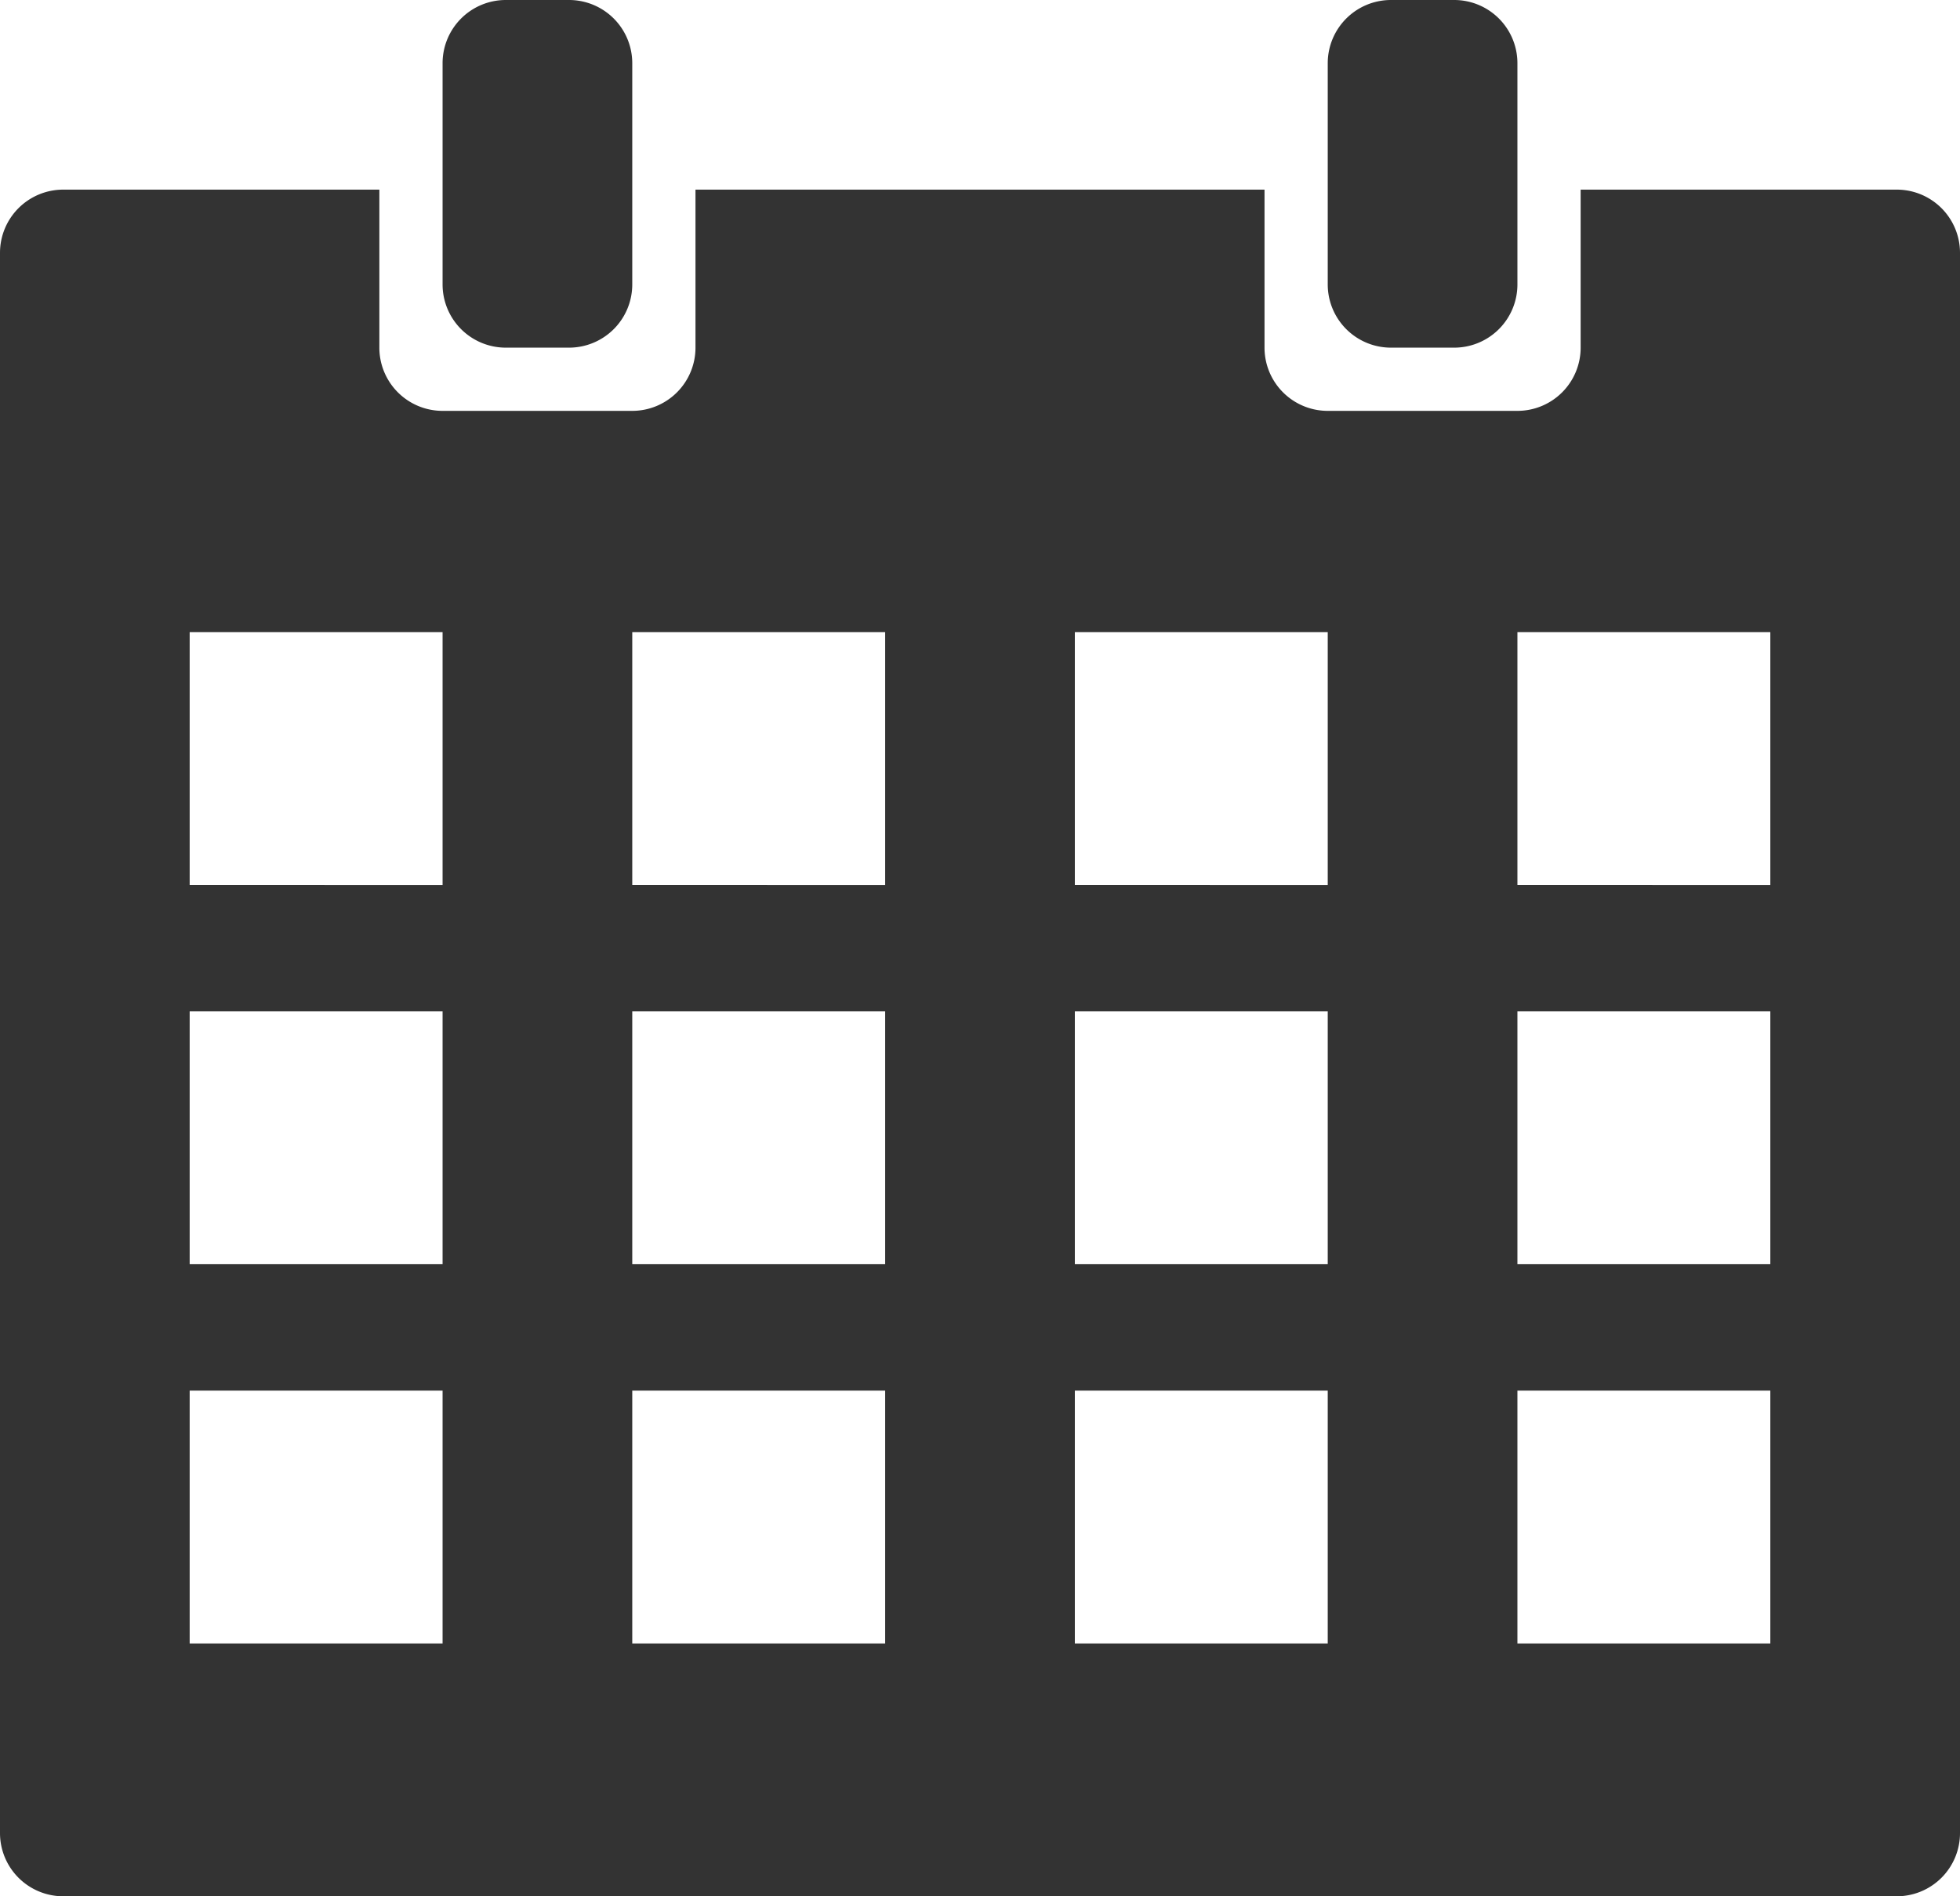 <svg xmlns="http://www.w3.org/2000/svg" viewBox="0 0 62 60"><defs><style>.cls-1{fill:#333;}</style></defs><g id="Layer_2" data-name="Layer 2"><g id="Layer_1-2" data-name="Layer 1"><path class="cls-1" d="M50,6v5a2,2,0,0,1-2,2H42a2,2,0,0,1-2-2V6H22v5a2,2,0,0,1-2,2H14a2,2,0,0,1-2-2V6H2A2,2,0,0,0,0,8V58a2,2,0,0,0,2,2H60a2,2,0,0,0,2-2V8a2,2,0,0,0-2-2ZM14,48v4H6V44h8Zm0-14v6H6V32h8Zm0-6H6V20h8ZM28,48v4H20V44h8Zm0-14v6H20V32h8Zm0-6H20V20h8ZM42,48v4H34V44h8Zm0-14v6H34V32h8Zm0-6H34V20h8ZM56,52H48V44h8Zm0-18v6H48V32h8Zm0-6H48V20h8Z"/><path class="cls-1" d="M16,11h2a2,2,0,0,0,2-2V2a2,2,0,0,0-2-2H16a2,2,0,0,0-2,2V9A2,2,0,0,0,16,11Z"/><path class="cls-1" d="M44,11h2a2,2,0,0,0,2-2V2a2,2,0,0,0-2-2H44a2,2,0,0,0-2,2V9A2,2,0,0,0,44,11Z"/></g></g></svg>